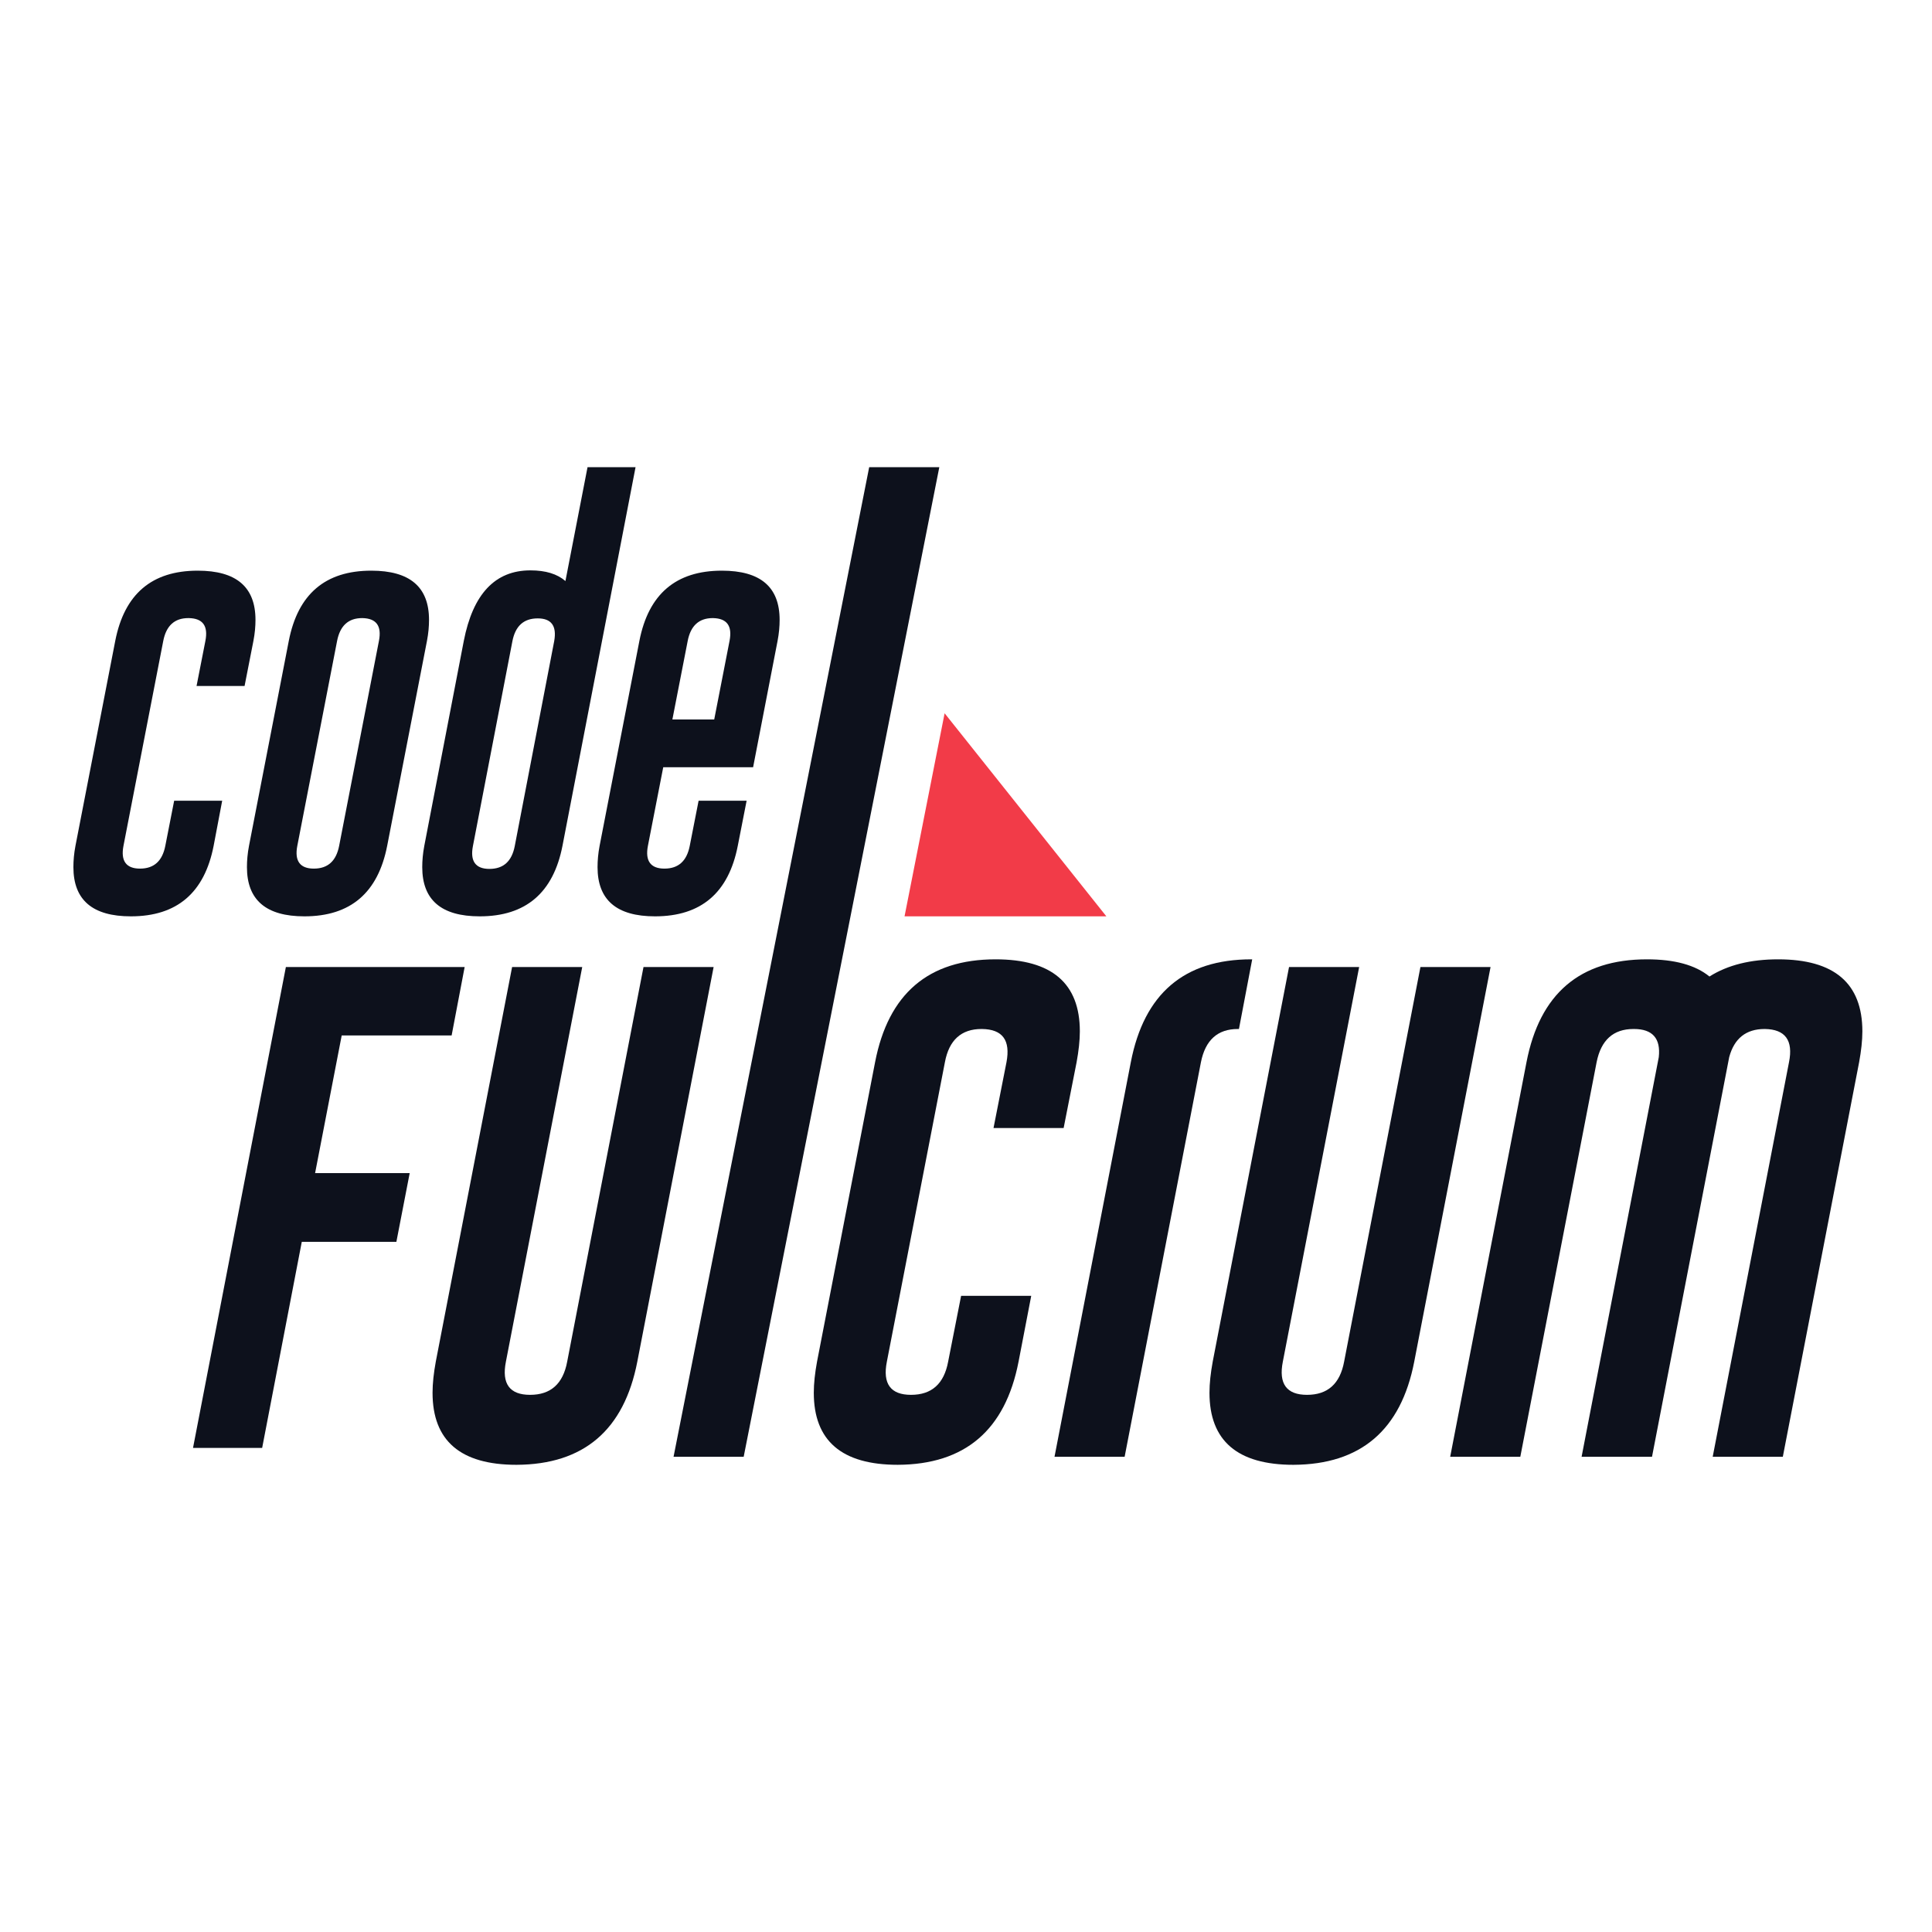 <svg xmlns="http://www.w3.org/2000/svg" xmlns:xlink="http://www.w3.org/1999/xlink" id="logo-wordmark" viewBox="0 0 512 512" shape-rendering="geometricPrecision" text-rendering="geometricPrecision" width="512" height="512">
<style/>
<rect id="logo-wordmark-s-rect1" width="512" height="512" rx="0" ry="0" fill="#fff"/><g id="logo-wordmark-u-f_to" transform="translate(124.468,256.275)"><g id="logo-wordmark-u-f_ts" transform="scale(1,1)"><path id="logo-wordmark-u-f" d="M75.76,256.275h47.377l-3.45,18.128h-29.131l-7.053,36.488h25.069l-3.527,18.206h-25.068l-10.503,54.616h-18.322L75.76,256.275Z" transform="translate(-124.468,-256.275)" fill="#0d111c"/></g></g><g id="logo-wordmark-u-u_to" transform="translate(151.874,322.232)"><g id="logo-wordmark-u-u_ts" transform="scale(1,1)"><path id="logo-wordmark-u-u" d="M168.895,360.847c-3.514,18.149-14.211,27.263-32.013,27.342-14.835,0-22.252-6.364-22.252-19.092c0-2.514.312-5.264.859-8.25l20.222-104.572h18.583L134.072,360.847c-1.172,5.893,1.015,8.8,6.402,8.8c5.466,0,8.745-2.907,9.838-8.8l20.222-104.572h18.583L168.895,360.847Z" transform="translate(-151.874,-322.232)" fill="#0d111c"/></g></g><g id="logo-wordmark-u-l_to" transform="translate(213.712,254.939)"><g id="logo-wordmark-u-l_ts" transform="scale(1,1)"><path id="logo-wordmark-u-l" d="M197.082,386.067h-18.583l51.845-262.256h18.582L197.082,386.067Z" transform="translate(-213.712,-254.939)" fill="#0d111c"/></g></g><g id="logo-wordmark-u-c_to" transform="translate(250.917,321.21)"><g id="logo-wordmark-u-c_ts" transform="scale(1,1)"><path id="logo-wordmark-u-c" d="M269.929,360.847c-3.514,18.149-14.21,27.263-32.012,27.341-14.835,0-22.253-6.364-22.253-19.091c0-2.514.312-5.264.859-8.25l15.382-79.352c3.513-18.149,14.132-27.263,31.934-27.263c14.913,0,22.33,6.364,22.33,19.092c0,2.435-.312,5.185-.858,8.171l-3.436,17.441h-18.583l3.436-17.441c1.093-5.814-1.015-8.721-6.481-8.8h-.156c-5.309,0-8.589,2.907-9.682,8.8l-15.381,79.352c-1.172,5.893,1.015,8.8,6.402,8.8c5.466,0,8.745-2.907,9.838-8.8l3.436-17.442h18.582l-3.357,17.442Z" transform="translate(-250.917,-321.21)" fill="#0d111c"/></g></g><g id="logo-wordmark-u-r_to" transform="translate(305.65,320.149)"><g id="logo-wordmark-u-r_ts" transform="scale(1,1)"><path id="logo-wordmark-u-r" d="M299.678,281.495c3.513-18.149,14.132-27.263,31.934-27.263h.234l-3.513,18.463h-.313c-5.309,0-8.588,2.907-9.76,8.8L298.038,386.067h-18.583l20.223-104.572Z" transform="translate(-305.65,-320.149)" fill="#0d111c"/></g></g><g id="logo-wordmark-u-u2_to" transform="translate(357.768,322.232)"><g id="logo-wordmark-u-u2_ts" transform="scale(1,1)"><path id="logo-wordmark-u-u2" d="M374.789,360.847c-3.513,18.149-14.21,27.263-32.012,27.342-14.835,0-22.253-6.364-22.253-19.092c0-2.514.313-5.264.859-8.25l20.223-104.572h18.583L339.966,360.847c-1.171,5.893,1.015,8.8,6.403,8.8c5.465,0,8.744-2.907,9.838-8.8l20.222-104.572h18.583L374.789,360.847Z" transform="translate(-357.768,-322.232)" fill="#0d111c"/></g></g><g id="logo-wordmark-u-m_to" transform="translate(438.93,320.149)"><g id="logo-wordmark-u-m_ts" transform="scale(1,1)"><path id="logo-wordmark-u-m" d="M439.594,280.159c.547-4.95-1.639-7.464-6.558-7.464h-.156c-5.31,0-8.589,2.907-9.76,8.8L402.897,386.067h-18.583l20.223-104.572c3.514-18.149,14.132-27.263,31.934-27.263c7.262,0,12.805,1.493,16.553,4.557c4.841-3.064,10.931-4.557,18.192-4.557c14.914,0,22.331,6.364,22.331,19.092c0,2.435-.312,5.185-.859,8.171L472.466,386.067h-18.583l20.222-104.572c1.172-5.814-1.015-8.721-6.402-8.8h-.078c-4.919,0-8.042,2.514-9.37,7.464L437.799,386.067h-18.661l20.456-105.908Z" transform="translate(-438.93,-320.149)" fill="#0d111c"/></g></g><g id="logo-wordmark-u-c2_to" transform="translate(19.452,151.231)"><g id="logo-wordmark-u-c2_ts" transform="scale(1,1)"><path id="logo-wordmark-u-c2" d="M56.618,224.141c-2.421,12.414-9.682,18.699-21.94,18.699-10.15,0-15.226-4.321-15.226-13.042c0-1.729.156-3.614.547-5.657l10.541-54.29c2.42-12.413,9.682-18.62,21.862-18.62c10.228,0,15.303,4.321,15.303,13.042c0,1.729-.156,3.536-.547,5.578l-2.342,11.942h-12.727l2.342-11.942c.781-4.007-.703-5.971-4.372-6.049h-.156c-3.67,0-5.856,2.042-6.637,6.049l-10.541,54.29c-.781,4.007.703,6.05,4.372,6.05c3.748,0,5.934-2.043,6.715-6.05l2.342-11.942h12.727l-2.264,11.942Z" transform="translate(-19.452,-151.231)" fill="#0d111c"/></g></g><g id="logo-wordmark-u-o_to" transform="translate(89.568,197.036)"><g id="logo-wordmark-u-o_ts" transform="scale(1,1)"><path id="logo-wordmark-u-o" d="M102.607,224.141c-2.42,12.414-9.682,18.699-21.94,18.699-10.15,0-15.225-4.321-15.225-13.042c0-1.729.156-3.614.547-5.657l10.541-54.29c2.421-12.413,9.682-18.62,21.862-18.62c10.228,0,15.303,4.321,15.303,13.042c0,1.729-.156,3.536-.546,5.578l-10.541,54.29Zm-2.186-54.29c.781-4.007-.703-5.971-4.373-6.049h-.078c-3.67,0-5.856,2.042-6.637,6.049l-10.541,54.29c-.781,4.007.703,6.05,4.372,6.05c3.748,0,5.934-2.043,6.715-6.05l10.541-54.29Z" transform="translate(-89.568,-197.036)" fill="#0d111c"/></g></g><g id="logo-wordmark-u-d_to" transform="translate(140.163,183.325)"><g id="logo-wordmark-u-d_ts" transform="scale(1,1)"><path id="logo-wordmark-u-d" d="M155.701,123.811h12.727l-19.364,100.33c-2.42,12.414-9.682,18.699-21.94,18.699-10.15,0-15.226-4.321-15.226-13.042c0-1.729.157-3.614.547-5.657l10.463-54.29c2.42-12.413,8.276-18.698,17.645-18.698c4.061,0,7.106.942,9.292,2.828l5.856-30.17Zm-8.823,46.04c.703-4.006-.781-5.971-4.373-5.971-3.747,0-5.934,2.043-6.714,6.05l-10.463,54.29c-.781,4.007.703,6.049,4.372,6.049c3.748,0,5.934-2.042,6.715-6.049l10.463-54.369Z" transform="translate(-140.163,-183.325)" fill="#0d111c"/></g></g><g id="logo-wordmark-u-e_to" transform="translate(182.48,197.036)"><path id="logo-wordmark-u-e" d="M175.766,203.321l-4.06,20.82c-.781,4.007.703,6.05,4.372,6.05c3.748,0,5.934-2.043,6.715-6.05l2.343-11.942h12.726l-2.342,11.942c-2.42,12.414-9.682,18.699-21.94,18.699-10.15,0-15.226-4.321-15.226-13.042c0-1.729.157-3.614.547-5.657l10.541-54.29c2.42-12.413,9.682-18.62,21.862-18.62c10.228,0,15.303,4.321,15.303,13.042c0,1.729-.156,3.536-.546,5.578l-6.481,33.47h-23.814v0Zm2.421-12.649h11.087l4.06-20.821c.781-4.007-.703-5.971-4.373-6.049h-.078c-3.669,0-5.856,2.042-6.636,6.049l-4.06,20.821Z" transform="translate(-182.48,-197.036)" fill="#0d111c"/></g><g id="logo-wordmark-u-triangle_to" transform="translate(291.588,242.84)"><g id="logo-wordmark-u-triangle_ts" transform="scale(1,1)"><path id="logo-wordmark-u-triangle" d="M250.333,189.022l42.865,53.818h-53.484l10.619-53.818Z" transform="translate(-291.588,-242.84)" fill="#f23b48"/></g></g><rect id="logo-wordmark-s-rect2" width="534.176" height="548.931" rx="0" ry="0" transform="matrix(1.068 0 0 1-29.377-18.465)" opacity="0" fill="#f23b48" stroke-width="0"/></svg>
